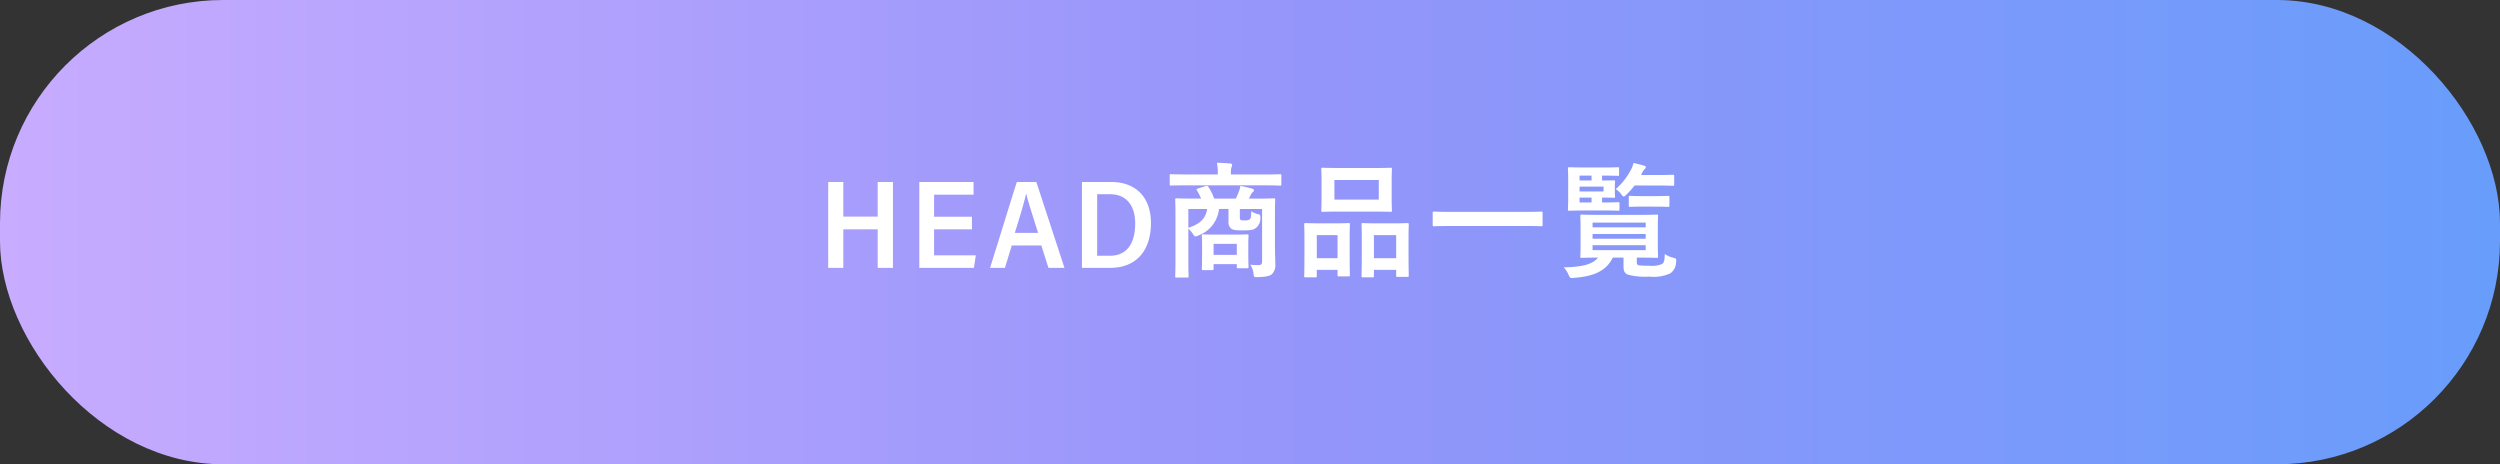 <svg xmlns="http://www.w3.org/2000/svg" xmlns:xlink="http://www.w3.org/1999/xlink" width="280" height="52" viewBox="0 0 280 52"><rect x="0" y="0" width="280" height="52" fill="#333333" stroke="none"/><defs><linearGradient id="a" y1="0.5" x2="1" y2="0.5" gradientUnits="objectBoundingBox"><stop offset="0" stop-color="#c8acff"/><stop offset="0.512" stop-color="#9595fa"/><stop offset="1" stop-color="#689dfb"/></linearGradient></defs><g transform="translate(-560 -8421)"><rect width="280" height="52" rx="25" transform="translate(560 8421)" fill="url(#a)"/><path d="M42.757,12h1.694V7.688H48.3V12h1.708V2.382H48.3V6.26h-3.85V2.382H42.757Zm16.1-5.726H54.615V3.8h4.424V2.382H52.963V12h6.118l.21-1.4H54.615V7.688h4.242Zm7.77,3.22.8,2.506h1.792l-3.15-9.618H63.883c-.35,1.064-2.688,8.68-3,9.618h1.666l.77-2.506ZM63.659,8.08c.56-1.792,1.022-3.29,1.26-4.382h.014c.21.854.658,2.24,1.33,4.382ZM71.177,12h3.164c2.884,0,4.564-1.89,4.564-5.026,0-2.884-1.708-4.592-4.452-4.592H71.177Zm1.708-8.246h1.442c1.834,0,2.814,1.274,2.814,3.262,0,2.282-.952,3.626-2.828,3.626H72.885ZM92.793,6.386c0-1.274.028-1.932.028-2.016,0-.14-.014-.154-.154-.154-.084,0-.56.028-1.9.028h-.9a3.774,3.774,0,0,0,.21-.406A.878.878,0,0,1,90.3,3.53a.3.3,0,0,0,.14-.224c0-.084-.056-.126-.168-.168a11.211,11.211,0,0,0-1.358-.308,2.218,2.218,0,0,1-.154.6,6.457,6.457,0,0,1-.35.812H85.989a6.218,6.218,0,0,0-.616-1.26c-.084-.14-.154-.2-.336-.14l-.854.266c-.168.056-.21.1-.126.224a5.557,5.557,0,0,1,.462.91h-.84c-1.33,0-1.806-.028-1.9-.028-.14,0-.154.014-.154.154,0,.1.028.658.028,1.9v4.788c0,1.232-.028,1.792-.028,1.876,0,.14.014.154.154.154h1.19c.14,0,.154-.014.154-.154,0-.07-.028-.644-.028-1.82v-3.5a2.707,2.707,0,0,1,.49.56c.126.224.224.308.336.308a.753.753,0,0,0,.308-.112,3.552,3.552,0,0,0,2.3-2.968h1.064V6.82a.878.878,0,0,0,.322.8c.182.14.518.182,1.232.182.9,0,1.19-.028,1.512-.266a1.333,1.333,0,0,0,.5-1.148c.014-.294-.042-.378-.322-.42a2.377,2.377,0,0,1-.7-.308c-.014.588-.028.77-.168.91a.931.931,0,0,1-.56.112c-.294,0-.378,0-.462-.056s-.084-.182-.084-.406V5.406h2.492V11.3c0,.294-.14.392-.448.392-.35,0-.5-.014-.882-.042A2.176,2.176,0,0,1,90.4,12.7c.042.336.042.35.476.336.994-.028,1.372-.14,1.582-.336a1.4,1.4,0,0,0,.378-1.134c0-.476-.042-1.288-.042-2.114Zm-7.6-.98c-.112.98-.756,1.694-2.1,2.1v-2.1Zm.574,6.846c.14,0,.154-.014.154-.168v-.5h2.6v.294c0,.154.014.168.154.168h1.008c.14,0,.154-.014.154-.168,0-.084-.028-.35-.028-1.764v-.8c0-.546.028-.826.028-.91,0-.14-.014-.154-.154-.154-.084,0-.434.028-1.512.028h-1.9c-1.078,0-1.428-.028-1.512-.028-.14,0-.154.014-.154.154,0,.1.028.392.028,1.106v.714c0,1.5-.028,1.778-.028,1.862,0,.154.014.168.154.168Zm.154-2.94h2.6v1.232h-2.6Zm5.7-6.552c1.246,0,1.666.028,1.75.028.126,0,.14-.014.14-.154V1.668c0-.14-.014-.154-.14-.154-.084,0-.5.028-1.75.028H87.865V1.43a1.868,1.868,0,0,1,.07-.714A.936.936,0,0,0,88,.45c0-.07-.07-.126-.21-.14-.476-.042-.98-.07-1.5-.084a5.032,5.032,0,0,1,.1,1.2v.112H82.9c-1.246,0-1.666-.028-1.75-.028-.126,0-.14.014-.14.154v.966c0,.14.014.154.14.154.084,0,.5-.028,1.75-.028ZM100,.814c-1.316,0-1.778-.028-1.862-.028-.14,0-.154.014-.154.154,0,.1.028.462.028,1.3v2.03c0,.84-.028,1.2-.028,1.288,0,.154.014.168.154.168.084,0,.546-.028,1.862-.028h3.864c1.33,0,1.778.028,1.876.028.14,0,.154-.014.154-.168,0-.084-.028-.448-.028-1.288V2.242c0-.84.028-1.2.028-1.3,0-.14-.014-.154-.154-.154-.1,0-.546.028-1.876.028Zm-.546,1.344h4.97v2.2h-4.97Zm4.27,10.906c.14,0,.154-.014.154-.154v-.686h2.492v.616c0,.154.014.168.154.168h1.106c.14,0,.154-.014.154-.168,0-.084-.028-.476-.028-2.576v-1.5c0-1.12.028-1.526.028-1.61,0-.154-.014-.168-.154-.168-.084,0-.448.028-1.526.028h-1.932c-1.078,0-1.442-.028-1.54-.028-.126,0-.14.014-.14.168,0,.084.028.49.028,1.82v1.3c0,2.142-.028,2.534-.028,2.632,0,.14.014.154.14.154Zm.154-4.732h2.492v2.59h-2.492Zm-6.552,4.732c.14,0,.154-.014.154-.168v-.672h2.324V12.8c0,.14.014.154.14.154h1.092c.14,0,.154-.014.154-.154,0-.084-.028-.49-.028-2.59V8.738c0-1.106.028-1.512.028-1.6,0-.14-.014-.154-.154-.154-.1,0-.448.028-1.5.028H97.707c-1.036,0-1.386-.028-1.484-.028-.14,0-.154.014-.154.154,0,.1.028.49.028,1.834v1.3c0,2.142-.028,2.534-.028,2.618,0,.154.014.168.154.168Zm.154-4.732h2.324v2.59H97.483ZM120.835,7.31c1.26,0,1.694.028,1.778.028.14,0,.154-.014.154-.14V5.84c0-.126-.014-.14-.154-.14-.084,0-.518.028-1.778.028h-8.442c-1.26,0-1.694-.028-1.778-.028-.14,0-.154.014-.154.14V7.2c0,.126.014.14.154.14.084,0,.518-.028,1.778-.028Zm12.488,3.542h.294c1.344,0,1.834.028,1.918.028.154,0,.168-.014.168-.168,0-.084-.028-.42-.028-1.246V7.45c0-.826.028-1.176.028-1.26,0-.14-.014-.154-.168-.154-.084,0-.574.028-1.918.028h-4.536c-1.358,0-1.848-.028-1.932-.028-.14,0-.154.014-.154.154,0,.1.028.434.028,1.26V9.466c0,.826-.028,1.162-.028,1.246,0,.154.014.168.154.168.084,0,.56-.028,1.834-.028-.7.868-2.086,1.05-3.836,1.092a3.25,3.25,0,0,1,.518.8c.182.406.182.42.616.378,2.03-.168,3.542-.644,4.354-2.268h1.2V11.86c0,.574.182.784.518.91a7.794,7.794,0,0,0,2.394.21A4.363,4.363,0,0,0,137.1,12.6a1.556,1.556,0,0,0,.616-1.232c.056-.378.056-.406-.308-.5a2.814,2.814,0,0,1-.952-.42c-.028.84-.1.994-.336,1.134a2.971,2.971,0,0,1-1.386.182,9.9,9.9,0,0,1-1.148-.042c-.224-.042-.266-.168-.266-.378Zm.994-.84h-5.95V9.466h5.95Zm0-3.08v.532h-5.95V6.932Zm-5.95,1.806V8.206h5.95v.532Zm1.064-4.06V4.132c.84,0,1.232.014,1.316.014.126,0,.14-.014.14-.154,0-.084-.028-.238-.028-.63V2.984c0-.392.028-.546.028-.63,0-.14-.014-.154-.14-.154-.084,0-.476.014-1.316.014V1.668h.168c1.148,0,1.5.028,1.582.028.14,0,.154-.014.154-.154V.884c0-.14-.014-.154-.154-.154-.084,0-.434.028-1.582.028h-2.016c-1.176,0-1.736-.028-1.82-.028-.14,0-.154.014-.154.154,0,.084.028.5.028,1.386V4.076c0,.868-.028,1.288-.028,1.372,0,.14.014.154.154.154.084,0,.644-.028,1.82-.028h2.3c.952,0,1.26.028,1.344.028.14,0,.154-.014.154-.154V4.8c0-.14-.014-.154-.154-.154-.084,0-.392.028-1.344.028Zm.168-1.232h-2.688V2.9H129.6Zm-2.688-1.778h1.344v.546h-1.344Zm0,3.01V4.132h1.344v.546Zm8.652-1.9c1.26,0,1.694.028,1.778.028.154,0,.168-.014.168-.168v-.91c0-.14-.014-.154-.168-.154-.084,0-.518.028-1.778.028H133.8l.084-.168a1.5,1.5,0,0,1,.322-.49c.084-.084.126-.126.126-.21s-.084-.154-.252-.2c-.378-.1-.728-.2-1.134-.28a2.7,2.7,0,0,1-.294.784,7.3,7.3,0,0,1-1.694,2.142,2.177,2.177,0,0,1,.6.546c.14.2.224.28.308.28s.154-.084.308-.224a8.561,8.561,0,0,0,.9-1.008Zm-.1,2.366c.966,0,1.274.028,1.358.028.14,0,.154-.014.154-.154V4.09c0-.14-.014-.154-.154-.154-.084,0-.392.028-1.358.028h-1.526c-.966,0-1.274-.028-1.358-.028-.14,0-.154.014-.154.154v.924c0,.14.014.154.154.154.084,0,.392-.028,1.358-.028Z" transform="translate(610 8439)" fill="#fff"/></g></svg>